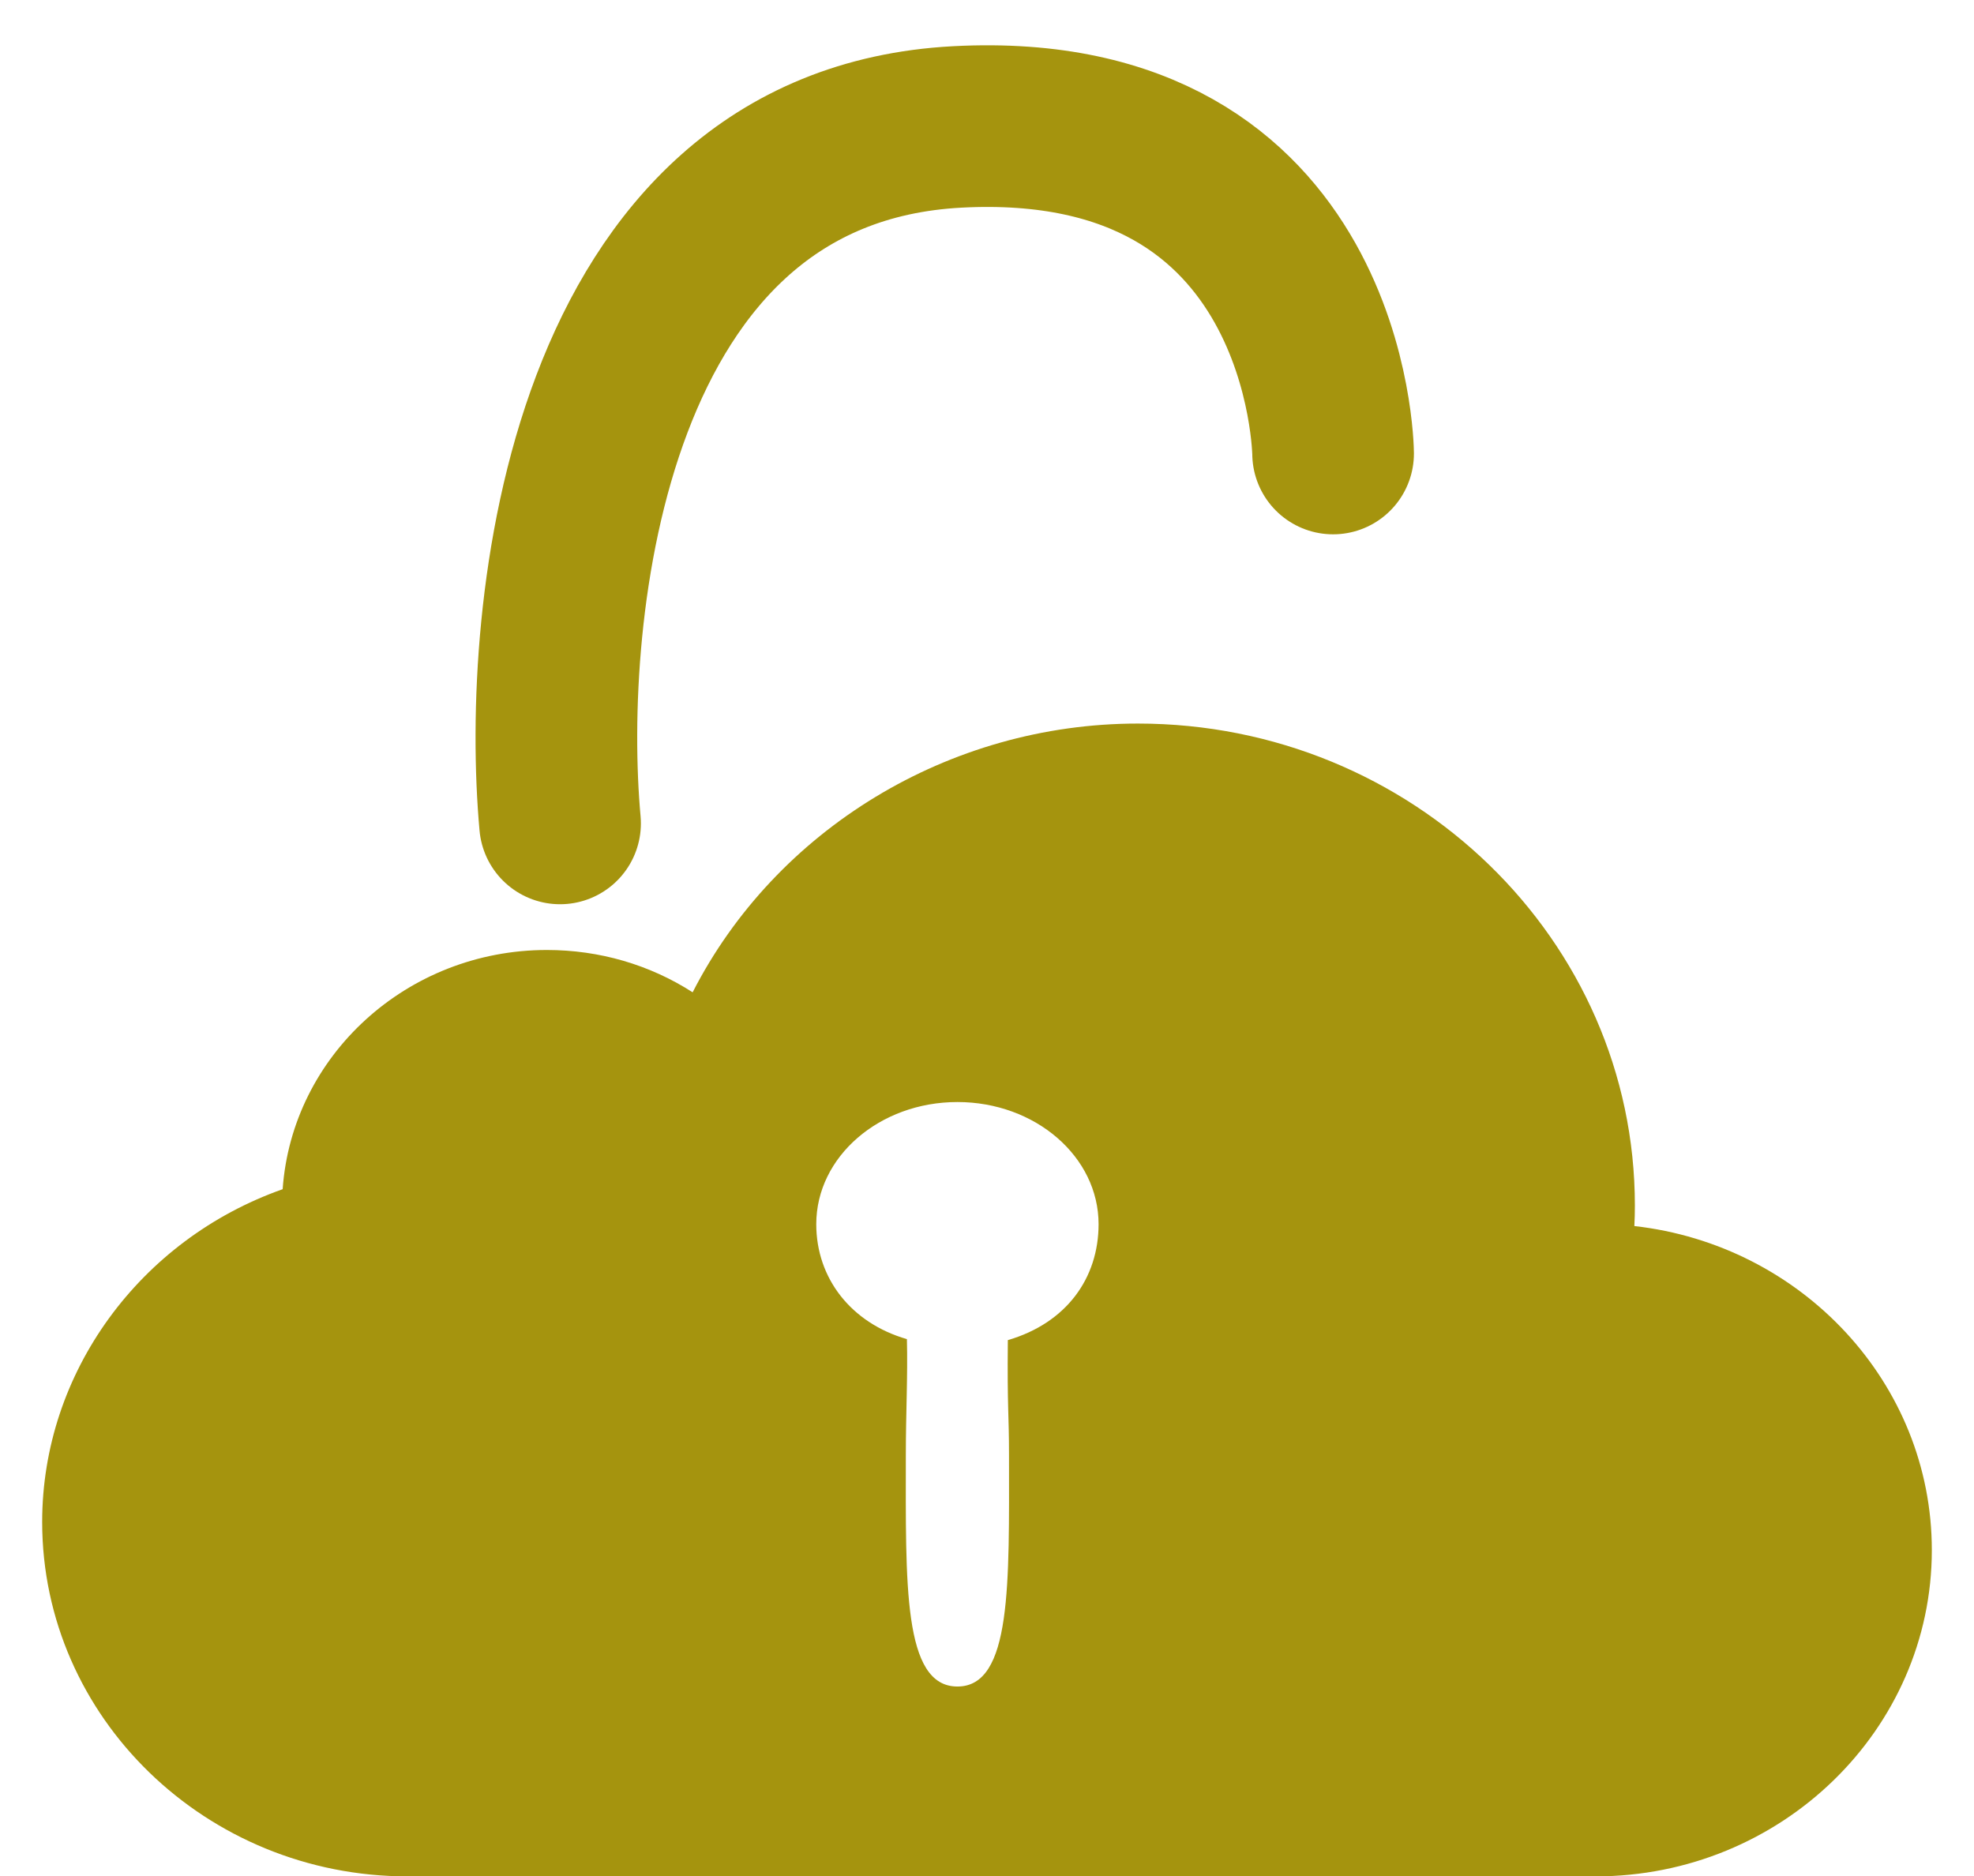 <?xml version="1.0" encoding="UTF-8" standalone="no"?>
<!DOCTYPE svg PUBLIC "-//W3C//DTD SVG 1.1//EN" "http://www.w3.org/Graphics/SVG/1.1/DTD/svg11.dtd">
<!-- Created with Vectornator (http://vectornator.io/) -->
<svg height="100%" stroke-miterlimit="10" style="fill-rule:nonzero;clip-rule:evenodd;stroke-linecap:round;stroke-linejoin:round;" version="1.1" viewBox="0 0 683.787 650" width="100%" xml:space="preserve" xmlns="http://www.w3.org/2000/svg" xmlns:vectornator="http://vectornator.io" xmlns:xlink="http://www.w3.org/1999/xlink">
<defs/>
<g id="Layer-1" vectornator:layerName="Layer 1" visibility="hidden">
<path d="M195.206 246.321C190.892 246.321 186.047 247.39 180.654 249.537C175.261 251.684 171.302 253.985 168.786 256.439C166.27 258.893 164.291 261.658 162.852 264.726C161.414 267.793 160.697 291.569 160.698 336.045C160.698 358.283 160.698 380.514 160.698 402.752C164.652 402.752 168.611 402.752 172.566 402.752C176.52 402.752 180.467 402.752 184.422 402.752C184.422 391.403 184.422 380.061 184.422 368.712C184.422 357.363 184.422 346.01 184.422 334.66C187.837 334.66 191.261 334.66 194.676 334.66C201.507 334.66 205.101 334.963 205.461 335.576C205.821 336.19 205.821 347.392 205.461 369.17C205.102 390.948 208.866 401.988 216.775 402.294C220.73 402.448 224.689 402.599 228.643 402.752C228.643 380.361 228.643 357.968 228.643 335.576C228.643 290.793 227.745 266.715 225.947 263.341C224.15 259.967 221.454 256.899 217.859 254.139C214.264 251.378 210.67 249.391 207.074 248.163C203.479 246.937 199.521 246.321 195.206 246.321ZM570.101 246.724C566.798 246.839 562.995 247.471 558.681 248.621C552.929 250.155 548.436 252.304 545.2 255.065C541.964 257.826 539.62 260.58 538.183 263.341C536.745 266.102 535.846 285.74 535.487 322.241C535.127 358.743 535.309 378.37 536.028 381.131C536.747 383.892 538.544 387.11 541.421 390.791C544.297 394.472 547.891 397.389 552.205 399.536C556.519 401.683 561.377 402.904 566.769 403.21C572.162 403.517 577.372 402.75 582.405 400.91C587.438 399.069 591.749 396.315 595.344 392.634C598.939 388.953 601.1 386.188 601.819 384.347C602.538 382.507 602.902 376.371 602.902 365.942C602.902 360.728 602.902 355.521 602.902 350.307C599.127 350.307 595.351 350.307 591.576 350.307C587.801 350.307 584.025 350.307 580.25 350.307C580.25 354.755 580.25 359.194 580.25 363.642C580.25 372.537 579.533 377.906 578.095 379.746C576.657 381.587 574.495 382.818 571.62 383.432C568.744 384.045 565.866 383.278 562.99 381.131C560.114 378.984 558.681 360.274 558.681 325C558.681 289.726 559.579 271.167 561.377 269.327C563.174 267.487 565.87 266.568 569.465 266.568C573.06 266.568 575.756 267.638 577.554 269.785C579.351 271.932 580.25 277.452 580.25 286.347C580.25 290.795 580.25 295.245 580.25 299.693C584.025 299.693 587.801 299.693 591.576 299.693C595.351 299.693 599.127 299.693 602.902 299.693C602.902 294.632 602.902 289.565 602.902 284.505C602.902 274.382 602.004 267.48 600.206 263.799C598.409 260.118 596.247 257.213 593.731 255.065C591.214 252.918 588.155 251.071 584.559 249.537C580.964 248.004 577.188 247.086 573.233 246.779C572.244 246.702 571.202 246.686 570.101 246.724ZM489.181 246.757C485.811 246.929 481.826 247.699 477.243 249.079C471.131 250.92 466.638 253.221 463.762 255.981C460.886 258.742 458.736 261.658 457.298 264.726C455.86 267.793 455.143 287.885 455.144 325C455.144 362.115 455.86 382.207 457.298 385.274C458.736 388.342 460.886 391.247 463.762 394.008C466.638 396.768 470.597 399.069 475.63 400.91C480.663 402.75 485.156 403.679 489.111 403.679C493.065 403.679 496.66 403.215 499.895 402.294C503.131 401.374 506.544 399.689 510.138 397.235C513.733 394.781 516.793 391.098 519.31 386.19C521.826 381.282 523.089 361.039 523.089 325.458C523.089 289.877 522.191 269.936 520.393 265.642C518.595 261.347 516.616 258.128 514.459 255.981C512.302 253.834 509.06 251.847 504.746 250.006C500.432 248.166 496.302 247.085 492.348 246.779C491.36 246.702 490.304 246.699 489.181 246.757ZM650.892 246.953C647.117 246.838 643.339 247.243 639.565 248.163C634.532 249.39 630.039 251.691 626.085 255.065C622.13 258.439 619.434 261.658 617.996 264.726C616.558 267.793 615.841 274.383 615.842 284.505C615.842 294.627 617.457 302.61 620.692 308.438C623.928 314.266 630.036 321.168 639.024 329.143C648.012 337.118 653.767 342.941 656.284 346.622C658.8 350.302 660.063 356.438 660.063 365.027C660.063 373.615 659.517 378.682 658.438 380.215C657.36 381.749 655.929 382.818 654.129 383.432C652.332 384.045 649.989 384.045 647.112 383.432C644.236 382.818 642.086 381.133 640.648 378.372C639.21 375.612 638.493 370.243 638.494 362.268C638.494 358.28 638.494 354.294 638.494 350.307C634.719 350.307 630.943 350.307 627.168 350.307C623.393 350.307 619.616 350.307 615.842 350.307C615.842 355.368 615.842 360.423 615.842 365.484C615.842 375.607 616.558 382.207 617.996 385.274C619.434 388.342 621.596 391.247 624.472 394.008C627.348 396.768 630.578 398.918 634.173 400.452C637.768 401.985 642.079 402.903 647.112 403.21C652.145 403.517 657.548 402.599 663.301 400.452C669.053 398.305 673.547 395.388 676.782 391.707C680.017 388.026 681.985 385.121 682.704 382.974C683.423 380.826 683.787 375.144 683.787 365.942C683.787 356.74 682.172 348.92 678.936 342.478C675.701 336.037 668.512 327.449 657.367 316.713C646.222 305.978 640.284 296.32 639.565 287.732C638.846 279.143 639.211 273.624 640.648 271.17C642.087 268.716 643.52 267.182 644.958 266.568C646.396 265.955 648.375 265.793 650.892 266.1C653.408 266.406 655.57 267.487 657.367 269.327C659.165 271.167 660.063 276.687 660.063 285.889C660.063 290.49 660.063 295.092 660.063 299.693C664.018 299.693 667.966 299.693 671.919 299.693C675.874 299.693 679.833 299.693 683.787 299.693C683.787 294.939 683.787 290.186 683.787 285.431C683.787 275.923 682.888 269.171 681.091 265.184C679.293 261.196 677.496 258.279 675.698 256.439C673.901 254.599 671.205 252.762 667.61 250.922C664.015 249.082 659.705 247.85 654.671 247.237C653.413 247.083 652.149 246.991 650.892 246.953ZM0 247.237C0 273.156 0 299.081 0 325C0 350.919 0 376.833 0 402.752C6.831 402.752 13.655 402.752 20.486 402.752C34.148 402.752 43.316 401.834 47.989 399.994C52.663 398.153 56.258 396.155 58.774 394.008C61.29 391.861 63.452 389.106 65.249 385.732C67.047 382.358 67.945 362.115 67.945 325C67.945 287.885 66.865 267.48 64.708 263.799C62.551 260.118 58.592 256.597 52.84 253.223C47.088 249.849 36.839 248.012 22.099 247.706C14.729 247.552 7.37 247.39 0 247.237ZM80.885 247.237C80.705 259.046 80.523 270.864 80.343 282.673C80.163 294.482 79.981 306.289 79.801 318.098C83.397 318.098 86.991 318.098 90.586 318.098C97.776 318.098 101.553 314.879 101.912 308.438C102.092 305.217 102.274 301.987 102.454 298.766C105.33 299.073 108.208 299.386 111.084 299.693C116.836 300.307 120.612 301.841 122.41 304.294C124.208 306.748 125.106 309.665 125.106 313.039C125.106 314.726 125.106 316.411 125.106 318.098C129.061 318.098 133.019 318.098 136.974 318.098C140.929 318.098 144.875 318.098 148.83 318.098C148.83 316.564 148.83 315.031 148.83 313.497C148.83 310.43 148.114 307.513 146.675 304.752C145.237 301.992 143.075 299.54 140.2 297.392C137.324 295.245 134.81 293.863 132.653 293.249C130.496 292.636 129.597 291.717 129.957 290.491C130.316 289.264 131.932 288.194 134.808 287.274C137.684 286.354 140.38 284.658 142.896 282.204C145.413 279.75 146.857 275.916 147.217 270.701C147.577 265.486 147.212 261.814 146.134 259.667C145.055 257.519 143.623 255.672 141.825 254.139C140.027 252.605 136.433 251.071 131.04 249.537C125.647 248.004 115.933 247.237 101.912 247.237C94.902 247.237 87.895 247.237 80.885 247.237ZM241.582 247.237C241.403 273.156 241.232 299.081 241.053 325C240.873 350.919 240.69 376.834 240.511 402.752C244.466 402.752 248.412 402.752 252.367 402.752C256.322 402.752 260.28 402.752 264.235 402.752C264.235 390.79 264.235 378.832 264.235 366.869C264.235 342.944 263.336 323.155 261.539 307.511C260.64 299.689 259.741 291.868 258.843 284.047C259.382 284.507 259.927 284.971 260.467 285.431C261.546 286.352 266.038 306.131 273.948 344.779C281.857 383.427 289.047 402.601 295.517 402.294C301.989 401.988 309.176 382.198 317.087 342.936C324.996 303.674 329.489 284.047 330.567 284.047C331.107 284.047 331.64 284.047 332.18 284.047C331.102 292.482 330.033 300.919 328.954 309.354C326.797 326.224 325.716 346.014 325.717 368.712C325.717 380.061 325.717 391.403 325.717 402.752C329.671 402.752 333.618 402.752 337.573 402.752C341.527 402.752 345.486 402.752 349.44 402.752C349.44 376.833 349.44 350.919 349.44 325C349.44 299.081 349.44 273.156 349.44 247.237C345.486 247.237 341.527 247.237 337.573 247.237C329.663 247.237 324.818 247.55 323.02 248.163C321.223 248.777 319.244 250.16 317.087 252.307C314.929 254.454 311.687 266.109 307.373 287.274C303.059 308.439 300.011 325.614 298.213 338.804C297.315 345.399 296.416 351.988 295.517 358.583C292.282 341.252 289.04 323.926 285.804 306.595C279.333 271.934 274.84 253.527 272.323 251.38C269.807 249.233 264.052 248.012 255.063 247.706C250.569 247.552 246.077 247.39 241.582 247.237ZM388.27 247.237C388.27 247.237 388.27 278.145 388.27 292.639C388.27 307.132 388.27 305.21 388.27 305.21C388.27 343.859 389.168 364.264 390.966 366.411C392.763 368.558 394.561 369.93 396.358 370.544C398.156 371.157 406.425 371.471 421.165 371.47C428.535 371.47 435.906 371.47 443.276 371.47C443.096 368.25 442.914 365.031 442.734 361.81C442.375 355.369 437.347 352.139 427.641 352.139C417.934 352.139 412.713 351.836 411.993 351.223C411.274 350.609 410.923 333.282 410.922 299.235C410.922 265.188 407.146 248.012 399.596 247.706C395.821 247.552 392.045 247.39 388.27 247.237ZM102.454 264.726C105.51 264.726 108.57 264.726 111.625 264.726C117.737 264.726 121.514 265.028 122.952 265.642C124.39 266.255 125.823 267.336 127.261 268.869C128.699 270.403 129.245 272.39 128.886 274.844C128.526 277.298 126.899 279.296 124.023 280.83C121.147 282.364 116.836 283.131 111.084 283.131C108.208 283.131 105.33 283.131 102.454 283.131C102.454 280.063 102.454 276.995 102.454 273.928C102.454 270.861 102.454 267.793 102.454 264.726ZM487.627 265.991C488.616 265.914 489.657 265.946 490.735 266.1C492.892 266.406 494.86 267.487 496.657 269.327C498.455 271.167 499.354 289.726 499.354 325C499.354 360.274 498.103 378.984 495.586 381.131C493.069 383.278 490.192 384.045 486.956 383.432C483.72 382.818 481.376 381.284 479.939 378.83C478.501 376.376 477.784 358.283 477.784 324.542C477.784 290.801 478.501 272.848 479.939 270.701C481.377 268.554 483.004 267.182 484.801 266.568C485.7 266.262 486.638 266.067 487.627 265.991ZM194.676 266.568C197.912 266.568 200.426 267.335 202.223 268.869C204.021 270.403 204.919 278.526 204.919 293.249C204.919 300.611 204.919 307.978 204.919 315.34C201.504 315.34 198.091 315.34 194.676 315.34C191.261 315.34 187.837 315.34 184.422 315.34C184.422 308.131 184.422 300.915 184.422 293.707C184.422 279.291 185.32 271.168 187.118 269.327C188.915 267.487 191.44 266.568 194.676 266.568ZM23.724 267.484C26.42 267.638 29.116 267.789 31.812 267.942C37.205 268.249 40.799 269.783 42.597 272.544C44.394 275.304 45.293 292.792 45.293 325C45.293 357.207 45.111 374.08 44.751 375.614C44.392 377.147 43.312 378.681 41.514 380.215C39.716 381.749 36.304 382.505 31.271 382.505C28.754 382.505 26.24 382.505 23.724 382.505C23.724 363.334 23.724 344.171 23.724 325C23.724 305.829 23.724 286.655 23.724 267.484ZM80.885 331.902C80.705 341.411 80.523 350.917 80.343 360.425C79.984 379.443 80.348 390.331 81.426 393.092C82.505 395.853 84.654 398.153 87.89 399.994C91.126 401.834 102.09 402.753 120.785 402.752C130.133 402.752 139.483 402.752 148.83 402.752C148.83 399.838 148.83 396.922 148.83 394.008C148.83 391.094 148.83 388.188 148.83 385.274C141.28 385.274 133.739 385.274 126.189 385.274C111.09 385.274 103.173 383.74 102.454 380.673C102.094 379.139 101.742 377.606 101.382 376.072C108.393 375.765 115.4 375.452 122.41 375.145C136.431 374.531 143.438 371.777 143.438 366.869C143.438 364.415 143.438 361.963 143.438 359.509C136.427 359.509 129.421 359.509 122.41 359.509C115.4 359.509 108.393 359.509 101.382 359.509C101.382 357.822 101.382 356.126 101.382 354.439C101.382 352.752 101.382 351.067 101.382 349.38C109.112 349.38 116.835 349.38 124.565 349.38C140.024 349.38 147.929 346.464 148.288 340.636C148.468 337.722 148.651 334.816 148.83 331.902C137.505 331.902 126.188 331.902 114.863 331.902C103.539 331.902 92.209 331.902 80.885 331.902ZM387.187 383.432C387.366 386.652 387.548 389.871 387.728 393.092C388.088 399.533 397.438 402.752 415.773 402.752C424.94 402.752 434.108 402.752 443.276 402.752C443.276 399.532 443.276 396.313 443.276 393.092C443.276 389.871 443.276 386.652 443.276 383.432C433.929 383.432 424.578 383.432 415.231 383.432C405.884 383.432 396.533 383.432 387.187 383.432Z" fill="#a5940e" fill-rule="nonzero" opacity="1" stroke="none" vectornator:layerName="Curve 1"/>
</g>
<g id="Layer-2" vectornator:layerName="Layer 2">
<g opacity="1" vectornator:layerName="Group 1">
<g opacity="1" vectornator:layerName="Group 1">
<path d="M194.001 285.239C187.415 212.741 202.571 50.76 331.647 43.968C460.723 37.177 461.78 157.096 461.78 157.096" fill="none" opacity="1" stroke="#a5940e" stroke-linecap="round" stroke-linejoin="miter" stroke-width="56" vectornator:layerName="Curve 3"/>
<path d="M394.17 250.651C328.593 250.651 268.692 287.437 239.929 343.746C225.083 334.211 207.687 329.088 189.45 329.088C140.971 329.088 101.159 365.727 97.912 411.954C48.398 429.424 14.607 475.519 14.608 527.231C14.608 594.916 71.394 650 141.2 650L311.98 650L552.654 650C616.909 650 669.18 599.284 669.179 536.971C669.179 479.075 624.068 431.224 566.136 424.723C566.267 422.285 566.316 419.913 566.316 417.589C566.316 325.528 489.099 250.651 394.17 250.651ZM331.647 381.759C358.653 381.759 380.544 400.706 380.544 424.072C380.544 442.754 369.422 458.307 349.111 464.236C348.876 488.295 349.516 489.448 349.516 504.137C349.516 548.363 350.595 584.237 331.647 584.234C312.698 584.232 313.778 548.363 313.778 504.137C313.778 489.448 314.475 476.602 314.151 463.89C294.736 458.285 282.75 442.754 282.75 424.072C282.75 400.706 304.64 381.759 331.647 381.759Z" fill="#a5940e" fill-rule="nonzero" opacity="1" stroke="none" vectornator:layerName="Curve 2"/>
</g>
</g>
</g>
</svg>
